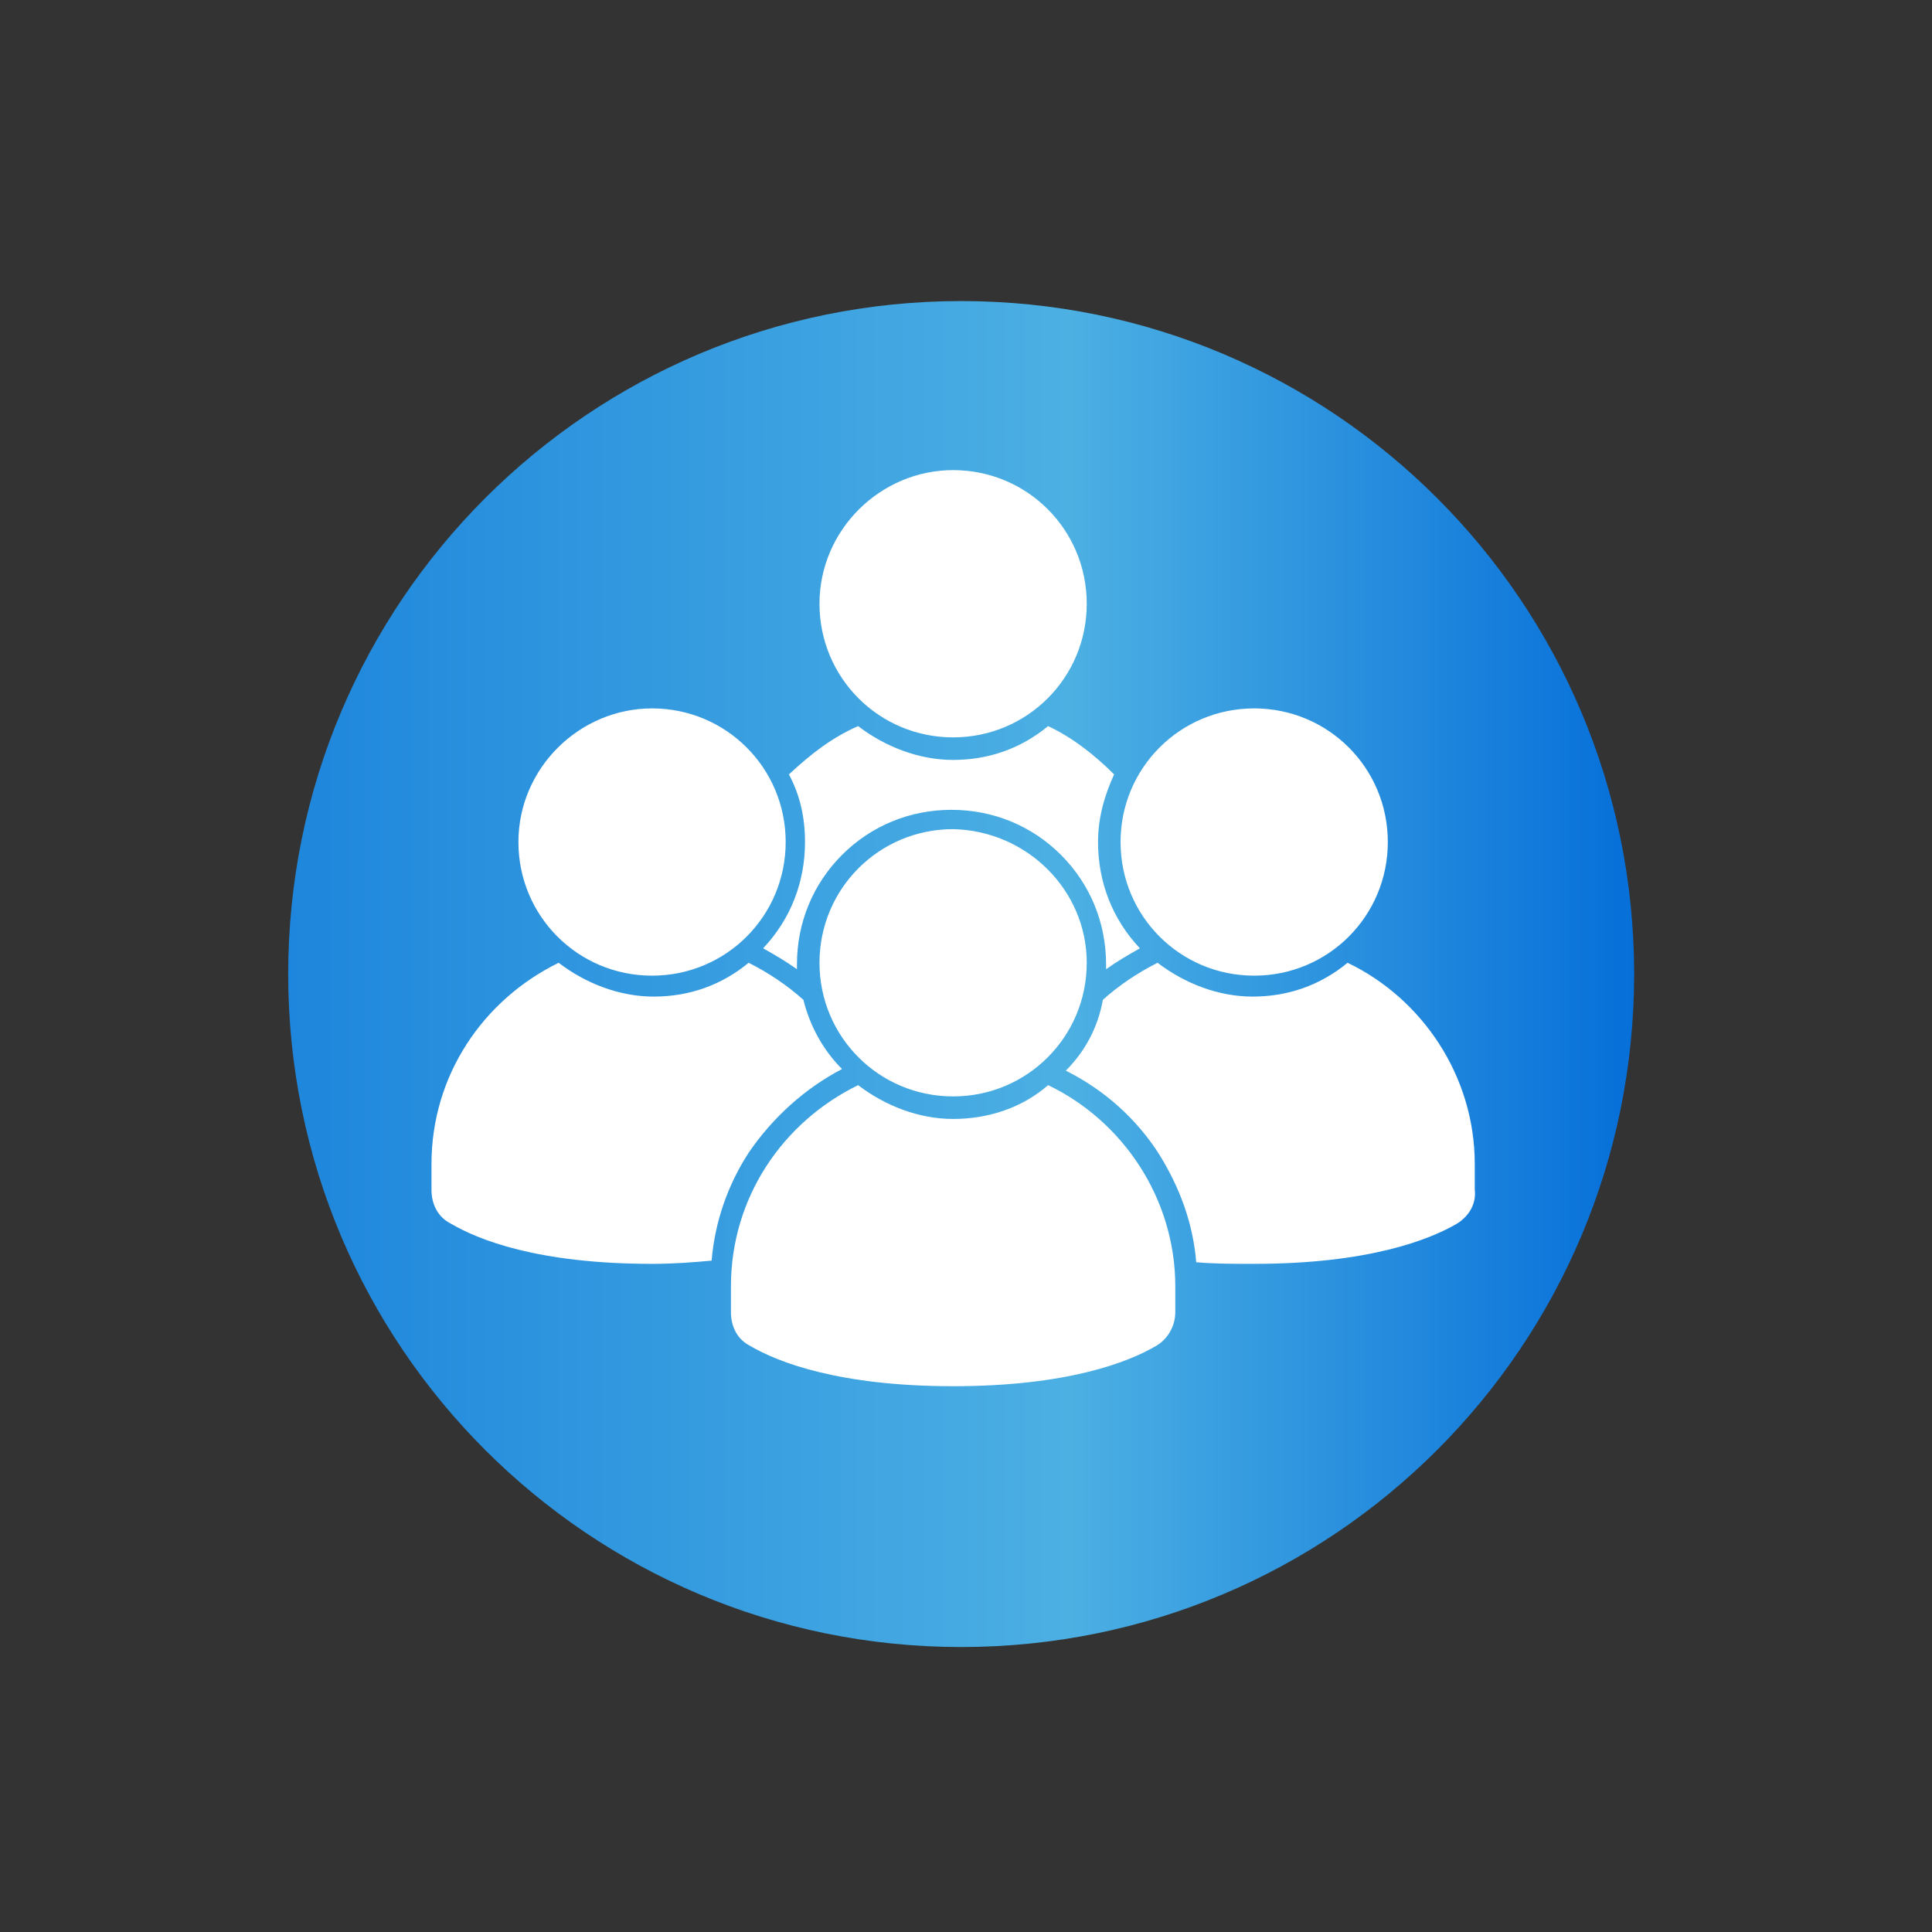 <?xml version="1.0" encoding="utf-8"?>
<!-- Generator: Adobe Illustrator 25.0.0, SVG Export Plug-In . SVG Version: 6.00 Build 0)  -->
<svg version="1.1" id="Layer_1" xmlns="http://www.w3.org/2000/svg" xmlns:xlink="http://www.w3.org/1999/xlink" x="0px" y="0px"
	 viewBox="0 0 120 120" style="enable-background:new 0 0 120 120;" xml:space="preserve">
<rect x="0" y="0" width="120" height="120" fill="#333333" stroke="none"/>
<style type="text/css">
	.st0{fill:#FFFFFF;}
	.st1{fill:url(#SVGID_1_);}
</style>
<path class="st0" d="M32.6,87.2c-6.8-5.7-9.3-12.7-10-14.9c-4-12.5,1.1-23.2,2.5-25.8c4.4-8.5,11.2-12.6,18.4-16.9
	c6-3.6,10-5.9,15.7-6.2c11-0.6,19.1,6.9,21.8,9.3c9.4,8.6,11.4,19.5,13,27.7c1.4,7.4,2.5,13.5-0.8,19.6c-3,5.4-7.9,7.9-13.1,10.4
	c-9.7,4.7-18.7,5-22.9,4.8C51.3,94.9,41.3,94.5,32.6,87.2z"/>
<g>
	
		<linearGradient id="SVGID_1_" gradientUnits="userSpaceOnUse" x1="17.9" y1="61.5" x2="101.5" y2="61.5" gradientTransform="matrix(1 0 0 -1 0 122)">
		<stop  offset="0" style="stop-color:#1E86DC"/>
		<stop  offset="0.581" style="stop-color:#4CB0E3"/>
		<stop  offset="1" style="stop-color:#066FD9"/>
	</linearGradient>
	<path class="st1" d="M59.7,18.7c-23.1,0-41.8,18.7-41.8,41.8s18.7,41.8,41.8,41.8s41.8-18.7,41.8-41.8S82.8,18.7,59.7,18.7z
		 M77.9,44c4.6,0,8.3,3.7,8.3,8.3s-3.7,8.3-8.3,8.3c-4.6,0-8.3-3.7-8.3-8.3S73.3,44,77.9,44z M59.2,29.2c4.6,0,8.3,3.7,8.3,8.3
		s-3.7,8.3-8.3,8.3s-8.3-3.7-8.3-8.3S54.7,29.2,59.2,29.2z M53.3,45.1c1.7,1.3,3.8,2.1,5.9,2.1c2.2,0,4.2-0.7,5.9-2.1
		c1.5,0.7,2.9,1.8,4.1,3c-0.6,1.3-1,2.7-1,4.2c0,2.5,0.9,4.8,2.6,6.6c-0.7,0.4-1.4,0.8-2.1,1.3c0-0.1,0-0.2,0-0.3c0-2.6-1-5-2.8-6.8
		s-4.2-2.8-6.8-2.8s-5,1-6.8,2.8s-2.8,4.2-2.8,6.8c0,0.1,0,0.2,0,0.3c-0.7-0.5-1.4-0.9-2.1-1.3c1.7-1.8,2.6-4.1,2.6-6.6
		c0-1.5-0.3-2.9-1-4.2C50.4,46.8,51.7,45.8,53.3,45.1z M67.5,59.8c0,4.6-3.7,8.3-8.3,8.3s-8.3-3.7-8.3-8.3s3.7-8.3,8.3-8.3
		C63.8,51.6,67.5,55.3,67.5,59.8z M40.5,44c4.6,0,8.3,3.7,8.3,8.3s-3.7,8.3-8.3,8.3s-8.3-3.7-8.3-8.3S36,44,40.5,44z M40.5,78.5
		C33.4,78.5,29.7,77,28,76c-0.8-0.4-1.2-1.2-1.2-2.1v-1.6c0-5.5,3.2-10.2,7.9-12.5c1.7,1.3,3.8,2.1,5.9,2.1c2.2,0,4.2-0.7,5.9-2.1
		c1.2,0.6,2.4,1.4,3.4,2.3c0.4,1.6,1.2,3.1,2.4,4.3c-2.3,1.2-4.3,3-5.8,5.2c-1.3,2-2.1,4.3-2.3,6.7C43.1,78.4,41.9,78.5,40.5,78.5z
		 M73,81.5c0,0.9-0.5,1.7-1.2,2.1c-1.7,1-5.5,2.5-12.6,2.5s-10.9-1.5-12.6-2.5c-0.8-0.4-1.2-1.2-1.2-2.1v-1.6
		c0-5.5,3.2-10.2,7.9-12.5c1.7,1.3,3.8,2.1,5.9,2.1c2.2,0,4.3-0.7,5.9-2.1c4.6,2.2,7.9,7,7.9,12.5C73,79.9,73,81.5,73,81.5z
		 M90.5,76c-1.7,1-5.5,2.5-12.6,2.5c-1.3,0-2.5,0-3.6-0.1c-0.2-2.4-1-4.6-2.3-6.7c-1.4-2.2-3.4-4-5.8-5.2c1.2-1.2,2-2.7,2.3-4.4
		c1-0.9,2.2-1.7,3.4-2.3c1.7,1.3,3.8,2.1,5.9,2.1c2.2,0,4.2-0.7,5.9-2.1c4.6,2.2,7.9,7,7.9,12.5v1.6C91.7,74.7,91.3,75.5,90.5,76z"
		/>
</g>
</svg>
